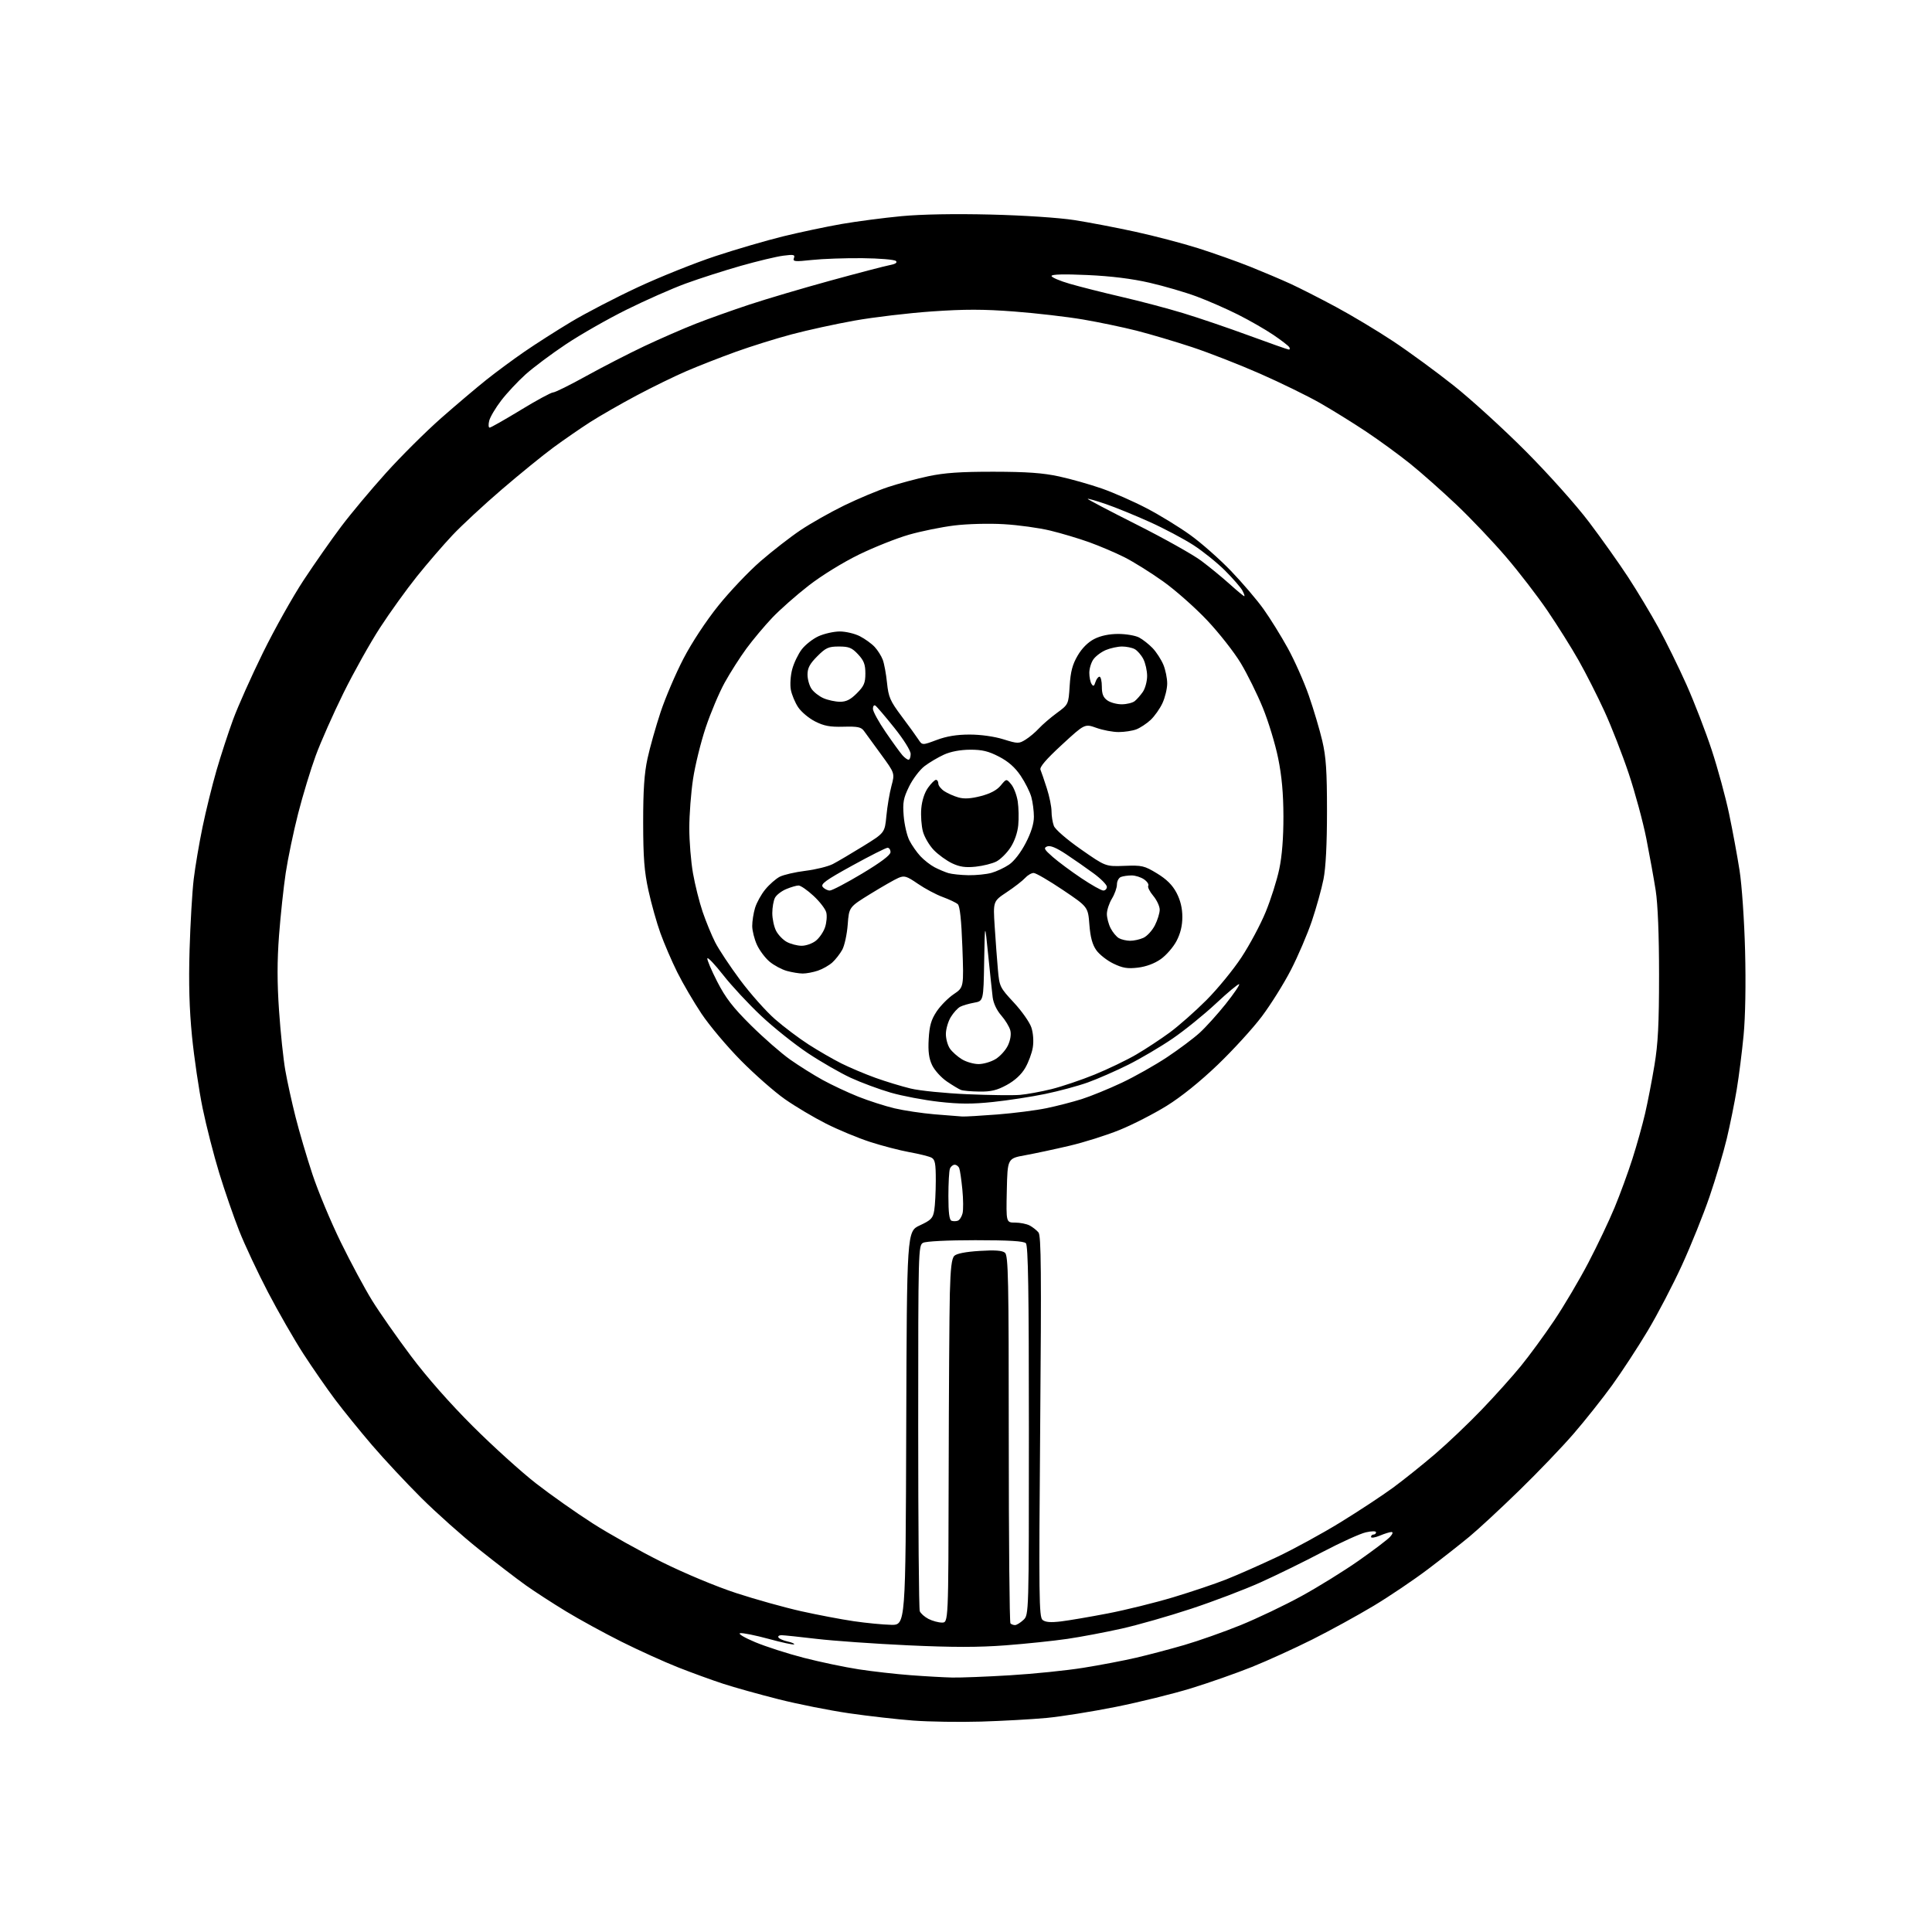 <?xml version="1.0" encoding="UTF-8" standalone="no"?>
<svg 
  version="1.1" 
  xmlns="http://www.w3.org/2000/svg" 
  xmlns:xlink="http://www.w3.org/1999/xlink" 
  xmlns:svg="http://www.w3.org/2000/svg"
  xmlns:rdf="http://www.w3.org/1999/02/22-rdf-syntax-ns#"
  xmlns:cc="http://creativecommons.org/ns#"
  xmlns:dc="http://purl.org/dc/elements/1.1/"
  viewBox="0 0 768 768"
  width="768"
  height="768"
>
<style>svg {background-color: white; }</style>"
<path stroke="none" fill="black" fill-rule="evenodd" d="M390.00,684.36C381.48,684.61 369.32,684.43 363.00,683.95C356.68,683.47 345.20,682.17 337.50,681.05C329.80,679.93 317.20,677.43 309.50,675.48C301.80,673.53 291.90,670.77 287.50,669.33C283.10,667.90 275.00,664.95 269.50,662.78C264.00,660.61 253.88,656.02 247.00,652.58C240.12,649.13 230.22,643.72 225.00,640.54C219.78,637.37 212.60,632.72 209.05,630.20C205.50,627.68 197.14,621.26 190.47,615.93C183.79,610.61 173.42,601.36 167.41,595.38C161.40,589.39 152.63,580.00 147.92,574.50C143.21,569.00 136.64,560.90 133.32,556.50C130.01,552.10 124.28,543.84 120.59,538.15C116.91,532.45 110.58,521.43 106.52,513.65C102.46,505.87 97.32,494.92 95.10,489.32C92.89,483.72 89.31,473.37 87.15,466.32C84.99,459.27 82.01,447.65 80.54,440.50C79.07,433.35 77.18,420.52 76.33,412.00C75.25,401.03 74.97,390.94 75.36,377.50C75.67,367.05 76.41,354.45 77.00,349.50C77.59,344.55 79.18,335.20 80.52,328.72C81.86,322.25 84.36,312.12 86.07,306.22C87.78,300.33 90.75,291.23 92.67,286.00C94.59,280.77 99.92,268.85 104.51,259.50C109.10,250.15 116.42,237.10 120.78,230.50C125.14,223.90 131.81,214.37 135.61,209.33C139.40,204.28 147.41,194.70 153.41,188.04C159.41,181.37 169.31,171.53 175.41,166.16C181.51,160.80 189.65,153.91 193.50,150.85C197.35,147.79 204.10,142.81 208.50,139.78C212.90,136.75 221.22,131.43 227.00,127.96C232.78,124.49 244.70,118.30 253.50,114.20C262.30,110.09 276.19,104.53 284.37,101.83C292.54,99.12 304.69,95.58 311.37,93.94C318.04,92.31 328.45,90.11 334.50,89.05C340.55,88.00 351.27,86.60 358.33,85.93C366.46,85.17 379.47,84.94 393.83,85.29C406.95,85.61 420.93,86.54 427.00,87.48C432.77,88.38 443.68,90.46 451.23,92.11C458.79,93.75 470.04,96.70 476.23,98.66C482.43,100.62 491.77,103.94 497.00,106.03C502.23,108.13 509.43,111.18 513.00,112.82C516.58,114.46 524.67,118.58 531.00,121.98C537.33,125.38 547.61,131.55 553.85,135.69C560.10,139.84 570.90,147.74 577.85,153.26C584.81,158.78 597.71,170.54 606.53,179.40C615.57,188.48 626.52,200.73 631.64,207.50C636.63,214.10 643.66,224.00 647.25,229.50C650.84,235.00 656.24,244.00 659.26,249.50C662.28,255.00 667.29,265.20 670.40,272.16C673.51,279.13 678.03,290.83 680.44,298.16C682.85,305.50 685.96,316.90 687.34,323.50C688.73,330.10 690.60,340.23 691.50,346.00C692.42,351.85 693.39,366.03 693.70,378.00C694.04,391.14 693.81,404.17 693.11,411.50C692.48,418.10 691.26,427.77 690.39,433.00C689.53,438.23 687.75,447.04 686.43,452.59C685.10,458.15 682.02,468.53 679.57,475.68C677.13,482.82 672.20,495.05 668.63,502.86C665.06,510.67 658.92,522.45 654.97,529.05C651.03,535.64 644.66,545.37 640.83,550.67C636.99,555.97 630.12,564.62 625.56,569.90C621.00,575.18 611.25,585.36 603.88,592.52C596.52,599.69 587.65,607.91 584.16,610.80C580.67,613.70 573.25,619.53 567.66,623.76C562.07,627.99 552.33,634.57 546.00,638.37C539.67,642.17 528.73,648.17 521.68,651.71C514.63,655.24 503.83,660.16 497.68,662.63C491.53,665.10 480.65,668.92 473.50,671.12C466.35,673.32 452.85,676.65 443.50,678.52C434.15,680.39 421.77,682.37 416.00,682.91C410.23,683.45 398.52,684.10 390.00,684.36zM378.50,666.85C381.80,666.92 392.15,666.52 401.50,665.95C410.85,665.39 423.97,664.05 430.66,662.97C437.35,661.90 446.80,660.10 451.66,658.96C456.52,657.83 465.13,655.56 470.80,653.91C476.46,652.26 486.52,648.71 493.16,646.02C499.79,643.32 510.69,638.13 517.36,634.47C524.04,630.81 534.30,624.45 540.16,620.34C546.02,616.23 551.60,611.99 552.56,610.93C553.63,609.75 553.85,609.00 553.12,609.00C552.47,609.00 550.38,609.65 548.47,610.45C546.56,611.25 545.00,611.47 545.00,610.95C545.00,610.43 545.45,610.00 546.00,610.00C546.55,610.00 547.00,609.60 547.00,609.11C547.00,608.58 545.31,608.59 542.93,609.13C540.70,609.63 532.94,613.15 525.68,616.96C518.43,620.77 507.35,626.20 501.06,629.03C494.77,631.86 482.39,636.57 473.56,639.49C464.73,642.41 452.23,645.98 445.79,647.42C439.34,648.86 429.67,650.69 424.29,651.48C418.90,652.27 407.88,653.42 399.79,654.04C388.95,654.86 378.75,654.86 360.96,654.04C347.69,653.42 331.35,652.27 324.66,651.48C317.97,650.69 311.69,650.03 310.69,650.02C309.70,650.01 309.14,650.42 309.45,650.92C309.77,651.43 311.40,652.15 313.08,652.52C314.77,652.89 315.93,653.40 315.68,653.66C315.42,653.91 310.87,652.94 305.57,651.49C300.27,650.05 295.16,649.02 294.21,649.22C293.26,649.41 295.90,650.99 300.18,652.78C304.40,654.55 313.13,657.36 319.58,659.02C326.03,660.68 335.85,662.74 341.40,663.59C346.96,664.44 356.23,665.49 362.00,665.92C367.77,666.36 375.20,666.77 378.50,666.85zM354.24,645.89C359.99,646.00 359.99,646.00 360.24,567.75C360.50,489.50 360.50,489.50 365.64,487.11C370.15,485.01 370.86,484.27 371.38,481.11C371.71,479.12 371.98,473.80 371.99,469.29C372.00,462.46 371.70,460.92 370.25,460.17C369.29,459.67 365.35,458.69 361.50,458.00C357.65,457.30 350.61,455.47 345.86,453.93C341.11,452.39 333.23,449.12 328.36,446.66C323.49,444.20 316.12,439.82 312.00,436.93C307.88,434.04 300.00,427.12 294.50,421.55C289.00,415.98 281.96,407.62 278.86,402.96C275.76,398.31 271.42,390.90 269.23,386.50C267.04,382.10 264.04,375.12 262.55,371.00C261.06,366.88 258.91,359.23 257.77,354.00C256.11,346.42 255.69,340.96 255.67,327.00C255.66,314.07 256.11,307.41 257.40,301.50C258.35,297.10 260.70,288.80 262.60,283.06C264.51,277.32 268.59,267.77 271.67,261.85C274.98,255.47 280.64,246.88 285.53,240.79C290.07,235.13 297.63,227.17 302.33,223.09C307.03,219.02 314.17,213.47 318.19,210.77C322.21,208.07 330.00,203.66 335.50,200.97C341.00,198.29 348.88,194.98 353.00,193.62C357.12,192.25 364.32,190.32 369.00,189.32C375.42,187.95 381.79,187.51 395.00,187.52C408.20,187.54 414.59,188.00 421.00,189.39C425.68,190.40 433.32,192.57 438.00,194.20C442.68,195.84 450.72,199.38 455.87,202.08C461.03,204.77 468.81,209.54 473.16,212.68C477.52,215.81 484.79,222.23 489.32,226.94C493.85,231.65 499.69,238.49 502.29,242.15C504.90,245.80 509.23,252.78 511.91,257.65C514.60,262.52 518.36,271.00 520.28,276.50C522.19,282.00 524.60,290.10 525.63,294.50C527.13,300.91 527.50,306.47 527.50,322.50C527.50,335.52 527.02,344.94 526.11,349.50C525.35,353.35 523.27,360.81 521.50,366.08C519.72,371.35 515.96,380.12 513.15,385.58C510.34,391.04 505.13,399.36 501.57,404.09C498.02,408.81 490.12,417.45 484.03,423.29C477.06,429.97 469.53,436.03 463.73,439.62C458.65,442.76 450.27,447.06 445.09,449.16C439.91,451.27 430.91,454.11 425.09,455.47C419.27,456.84 411.35,458.53 407.50,459.23C400.50,460.50 400.50,460.50 400.22,473.25C399.94,486.00 399.94,486.00 403.54,486.00C405.51,486.00 408.11,486.52 409.32,487.16C410.52,487.80 412.09,489.04 412.81,489.91C413.88,491.21 414.00,505.52 413.49,567.07C412.93,634.81 413.03,642.78 414.43,643.94C415.54,644.86 417.63,645.03 421.74,644.54C424.91,644.16 433.28,642.73 440.34,641.37C447.41,640.01 459.11,637.12 466.34,634.95C473.58,632.77 483.10,629.57 487.50,627.82C491.90,626.07 500.90,622.10 507.50,618.99C514.10,615.88 525.48,609.67 532.79,605.18C540.09,600.70 549.54,594.47 553.79,591.35C558.03,588.23 565.56,582.20 570.52,577.95C575.48,573.70 583.81,565.78 589.02,560.34C594.23,554.91 601.25,547.10 604.60,542.98C607.96,538.87 613.92,530.72 617.84,524.88C621.76,519.04 627.88,508.69 631.43,501.88C634.99,495.07 639.67,485.23 641.83,480.00C644.00,474.77 647.19,466.05 648.93,460.60C650.67,455.16 652.93,447.06 653.96,442.60C654.99,438.15 656.66,429.55 657.66,423.50C659.10,414.89 659.50,407.07 659.50,387.50C659.50,371.64 659.01,359.39 658.17,354.00C657.44,349.32 655.76,340.05 654.45,333.39C653.13,326.72 649.98,315.09 647.46,307.54C644.93,299.98 640.58,288.81 637.77,282.70C634.97,276.60 630.36,267.51 627.52,262.50C624.69,257.49 619.12,248.63 615.16,242.80C611.20,236.98 603.77,227.33 598.65,221.36C593.54,215.39 584.71,206.09 579.03,200.70C573.34,195.31 565.05,187.96 560.60,184.37C556.14,180.79 548.23,175.01 543.00,171.53C537.77,168.05 529.51,162.93 524.63,160.15C519.76,157.38 509.11,152.17 500.98,148.59C492.84,145.00 480.64,140.24 473.86,137.99C467.07,135.75 457.13,132.80 451.77,131.44C446.40,130.08 436.83,128.08 430.50,127.00C424.16,125.92 411.86,124.49 403.15,123.83C390.91,122.90 383.48,122.89 370.41,123.80C361.11,124.45 347.30,126.09 339.72,127.44C332.15,128.79 320.86,131.26 314.65,132.92C308.44,134.57 298.44,137.70 292.43,139.87C286.42,142.04 277.68,145.46 273.00,147.47C268.32,149.48 259.36,153.85 253.07,157.20C246.79,160.54 238.46,165.32 234.57,167.81C230.68,170.31 224.12,174.84 220.00,177.87C215.88,180.90 206.65,188.40 199.50,194.54C192.35,200.67 183.51,208.87 179.86,212.75C176.21,216.62 169.85,224.00 165.72,229.15C161.60,234.29 155.01,243.45 151.08,249.50C147.15,255.55 140.60,267.25 136.53,275.50C132.46,283.75 127.50,294.94 125.51,300.36C123.52,305.78 120.37,316.13 118.52,323.36C116.67,330.59 114.45,341.23 113.58,347.00C112.71,352.77 111.52,363.95 110.92,371.82C110.15,382.08 110.15,390.60 110.93,401.83C111.52,410.46 112.64,421.12 113.42,425.51C114.19,429.91 116.02,438.23 117.48,444.00C118.93,449.77 121.96,460.04 124.20,466.80C126.44,473.57 131.51,485.72 135.47,493.80C139.43,501.89 145.04,512.33 147.94,517.00C150.83,521.67 157.76,531.58 163.33,539.00C169.66,547.45 178.90,557.93 188.00,567.00C196.00,574.98 207.30,585.19 213.10,589.70C218.91,594.22 229.02,601.35 235.58,605.55C242.14,609.75 254.54,616.69 263.14,620.96C272.14,625.43 284.67,630.66 292.64,633.27C300.26,635.76 311.86,639.00 318.42,640.47C324.97,641.93 334.42,643.73 339.42,644.46C344.41,645.19 351.08,645.83 354.24,645.89zM403.48,646.00C404.11,646.00 405.61,645.08 406.81,643.96C409.00,641.92 409.00,641.92 409.00,568.66C409.00,513.01 408.71,495.11 407.80,494.20C406.95,493.35 401.07,493.00 387.73,493.00C376.64,493.00 368.07,493.43 366.93,494.04C365.05,495.04 365.00,496.91 365.00,566.95C365.00,606.49 365.28,639.56 365.62,640.46C365.96,641.35 367.52,642.73 369.07,643.54C370.63,644.34 373.05,645.00 374.45,645.00C377.00,645.00 377.00,645.00 377.11,586.25C377.18,553.94 377.38,521.46 377.58,514.07C377.84,504.15 378.30,500.27 379.35,499.22C380.26,498.31 383.89,497.60 389.37,497.26C395.50,496.87 398.39,497.08 399.48,497.98C400.81,499.09 401.00,508.10 401.00,571.96C401.00,611.95 401.30,644.97 401.67,645.33C402.03,645.70 402.85,646.00 403.48,646.00zM380.76,485.24C381.45,484.99 382.29,483.68 382.63,482.33C382.97,480.98 382.93,476.71 382.55,472.84C382.17,468.96 381.62,465.17 381.32,464.40C381.03,463.63 380.21,463.00 379.50,463.00C378.79,463.00 377.94,463.71 377.61,464.58C377.27,465.45 377.00,470.36 377.00,475.50C377.00,482.07 377.37,484.96 378.25,485.27C378.94,485.51 380.07,485.50 380.76,485.24zM382.50,443.83C383.60,443.90 389.90,443.53 396.50,443.02C403.10,442.50 411.88,441.38 416.00,440.52C420.12,439.67 426.43,438.04 430.00,436.91C433.57,435.78 440.73,432.85 445.90,430.42C451.07,427.98 459.17,423.41 463.90,420.27C468.63,417.13 474.49,412.74 476.91,410.53C479.34,408.31 483.97,403.18 487.21,399.13C490.44,395.07 492.86,391.53 492.58,391.25C492.31,390.97 488.19,394.39 483.43,398.84C478.67,403.29 470.89,409.59 466.14,412.84C461.39,416.09 453.45,420.77 448.50,423.25C443.55,425.72 436.31,428.89 432.42,430.29C428.52,431.69 420.87,433.75 415.42,434.87C409.96,436.00 400.66,437.43 394.75,438.05C386.53,438.92 381.47,438.91 373.25,437.98C367.34,437.31 358.72,435.68 354.10,434.35C349.48,433.01 342.31,430.35 338.16,428.44C334.02,426.52 326.32,422.09 321.06,418.59C315.80,415.08 307.44,408.41 302.49,403.75C297.54,399.09 290.79,391.83 287.50,387.62C284.20,383.42 281.36,380.41 281.18,380.95C281.00,381.49 282.77,385.65 285.10,390.21C288.44,396.72 291.32,400.45 298.52,407.59C303.57,412.59 310.58,418.72 314.10,421.20C317.62,423.68 323.43,427.33 327.00,429.29C330.57,431.26 336.94,434.25 341.14,435.93C345.34,437.60 351.86,439.70 355.64,440.59C359.41,441.47 366.55,442.54 371.50,442.96C376.45,443.37 381.40,443.77 382.50,443.83zM405.50,435.23C408.25,434.99 413.88,433.96 418.00,432.94C422.12,431.91 429.83,429.31 435.12,427.16C440.41,425.00 447.84,421.43 451.63,419.22C455.42,417.01 461.44,413.04 465.01,410.42C468.58,407.79 475.13,402.01 479.56,397.57C483.99,393.13 490.28,385.46 493.52,380.52C496.77,375.58 501.10,367.48 503.13,362.52C505.17,357.56 507.60,349.90 508.52,345.50C509.63,340.28 510.20,332.99 510.18,324.50C510.16,315.37 509.53,308.47 508.07,301.33C506.93,295.73 504.19,286.73 501.98,281.33C499.77,275.92 495.84,267.96 493.23,263.62C490.63,259.29 484.61,251.62 479.85,246.58C475.09,241.54 467.21,234.57 462.35,231.11C457.48,227.64 450.57,223.32 447.00,221.52C443.43,219.72 437.12,217.04 433.00,215.55C428.88,214.07 421.90,211.98 417.50,210.92C413.10,209.85 404.77,208.70 399.00,208.37C393.09,208.02 384.49,208.25 379.32,208.89C374.27,209.51 366.17,211.16 361.32,212.55C356.47,213.94 347.54,217.49 341.47,220.44C335.08,223.56 326.66,228.74 321.47,232.77C316.54,236.60 309.99,242.38 306.93,245.61C303.86,248.85 299.26,254.34 296.71,257.81C294.16,261.28 290.27,267.38 288.07,271.36C285.87,275.35 282.48,283.38 280.53,289.21C278.58,295.05 276.31,304.25 275.50,309.66C274.68,315.07 274.01,323.83 274.01,329.12C274.00,334.41 274.66,342.51 275.47,347.12C276.28,351.73 278.01,358.65 279.32,362.50C280.64,366.35 282.87,371.79 284.30,374.60C285.72,377.40 290.20,384.15 294.25,389.60C298.30,395.04 304.52,402.03 308.06,405.13C311.60,408.22 317.65,412.78 321.50,415.25C325.35,417.72 331.20,421.10 334.50,422.75C337.80,424.40 343.88,426.96 348.00,428.45C352.12,429.93 358.43,431.85 362.00,432.71C365.57,433.58 375.70,434.59 384.50,434.97C393.30,435.35 402.75,435.47 405.50,435.23zM389.36,433.92C386.14,433.88 382.82,433.59 382.00,433.27C381.18,432.96 378.65,431.44 376.39,429.90C374.12,428.35 371.49,425.44 370.53,423.42C369.25,420.72 368.89,417.97 369.17,413.02C369.47,407.74 370.15,405.37 372.31,402.10C373.83,399.81 376.89,396.71 379.11,395.21C383.14,392.50 383.14,392.50 382.56,376.52C382.17,365.76 381.57,360.18 380.74,359.43C380.06,358.82 377.35,357.53 374.73,356.57C372.11,355.61 367.68,353.25 364.89,351.33C360.39,348.24 359.51,347.97 357.15,348.97C355.69,349.59 350.68,352.46 346.00,355.34C337.50,360.58 337.50,360.58 336.98,367.54C336.69,371.37 335.72,375.85 334.83,377.50C333.93,379.15 332.13,381.45 330.85,382.61C329.56,383.77 326.97,385.24 325.10,385.86C323.23,386.49 320.53,387.00 319.10,386.99C317.67,386.99 314.83,386.52 312.78,385.96C310.74,385.39 307.63,383.72 305.89,382.25C304.14,380.78 301.89,377.76 300.88,375.54C299.87,373.32 299.03,369.98 299.02,368.12C299.01,366.25 299.51,363.02 300.14,360.92C300.77,358.83 302.61,355.50 304.23,353.54C305.85,351.57 308.43,349.31 309.95,348.52C311.48,347.74 316.08,346.67 320.18,346.16C324.28,345.66 329.18,344.44 331.07,343.47C332.96,342.49 338.37,339.30 343.10,336.38C351.71,331.06 351.71,331.06 352.36,324.28C352.71,320.55 353.62,315.23 354.36,312.45C355.72,307.39 355.72,307.39 350.28,299.95C347.30,295.85 344.23,291.64 343.47,290.60C342.33,289.01 340.97,288.73 335.30,288.88C329.94,289.03 327.55,288.58 324.01,286.78C321.54,285.53 318.51,282.99 317.28,281.14C316.05,279.29 314.74,276.16 314.37,274.18C314.00,272.18 314.24,268.56 314.91,266.06C315.57,263.57 317.28,260.02 318.69,258.16C320.11,256.30 323.12,253.94 325.38,252.91C327.65,251.89 331.43,251.03 333.79,251.02C336.15,251.01 339.75,251.86 341.79,252.90C343.83,253.95 346.48,255.86 347.68,257.15C348.88,258.44 350.33,260.73 350.90,262.24C351.48,263.75 352.24,267.88 352.60,271.42C353.19,277.13 353.84,278.63 358.38,284.70C361.20,288.46 364.20,292.60 365.05,293.91C366.61,296.29 366.61,296.29 372.34,294.15C376.30,292.66 380.36,292.00 385.45,292.00C389.85,292.00 395.25,292.76 398.85,293.88C404.60,295.67 405.01,295.67 407.69,294.01C409.24,293.05 411.62,291.04 413.00,289.54C414.38,288.04 417.58,285.29 420.12,283.42C424.74,280.02 424.74,280.02 425.21,272.62C425.57,266.95 426.32,264.13 428.39,260.60C430.10,257.67 432.51,255.27 435.00,254.00C437.54,252.71 440.90,252.00 444.51,252.00C447.58,252.00 451.31,252.63 452.80,253.41C454.28,254.19 456.71,256.10 458.20,257.66C459.68,259.22 461.59,262.17 462.45,264.22C463.30,266.26 463.99,269.64 463.98,271.72C463.97,273.80 463.12,277.30 462.10,279.50C461.09,281.70 458.96,284.71 457.38,286.19C455.79,287.66 453.23,289.35 451.68,289.94C450.14,290.52 446.99,291.00 444.68,291.00C442.38,291.01 438.41,290.26 435.85,289.34C431.20,287.68 431.20,287.68 422.09,296.08C415.79,301.89 413.17,304.95 413.61,305.99C413.96,306.82 415.09,310.13 416.12,313.34C417.16,316.55 418.00,320.68 418.00,322.52C418.00,324.36 418.42,326.97 418.93,328.31C419.46,329.71 424.04,333.68 429.68,337.62C439.50,344.48 439.50,344.48 447.00,344.19C453.97,343.92 454.88,344.13 459.94,347.20C463.75,349.52 466.06,351.81 467.69,354.91C469.24,357.87 470.00,361.02 470.00,364.50C470.00,368.00 469.24,371.12 467.67,374.09C466.39,376.52 463.58,379.75 461.42,381.27C458.93,383.02 455.60,384.26 452.33,384.65C448.19,385.14 446.26,384.82 442.59,383.04C440.07,381.83 437.02,379.43 435.81,377.73C434.24,375.52 433.44,372.60 433.05,367.57C432.50,360.50 432.50,360.50 422.50,353.77C417.00,350.07 411.78,347.03 410.90,347.02C410.03,347.01 408.49,347.91 407.49,349.01C406.48,350.12 403.21,352.66 400.21,354.65C394.76,358.27 394.76,358.27 395.41,368.38C395.77,373.95 396.34,381.62 396.68,385.43C397.28,392.18 397.45,392.54 403.01,398.52C406.16,401.90 409.29,406.36 409.98,408.43C410.72,410.67 410.95,413.89 410.56,416.35C410.20,418.63 408.83,422.32 407.52,424.55C405.99,427.17 403.40,429.55 400.19,431.30C396.32,433.41 393.94,433.98 389.36,433.92zM389.00,422.99C390.93,422.99 393.97,422.10 395.76,421.00C397.56,419.91 399.76,417.48 400.65,415.61C401.64,413.54 402.02,411.20 401.62,409.62C401.26,408.20 399.65,405.53 398.03,403.68C396.22,401.62 394.90,398.82 394.60,396.42C394.34,394.26 393.53,386.65 392.81,379.50C391.50,366.50 391.50,366.50 391.22,382.21C390.95,397.92 390.95,397.92 387.22,398.59C385.18,398.96 382.69,399.68 381.70,400.20C380.70,400.71 379.02,402.56 377.95,404.31C376.88,406.07 376.01,409.09 376.00,411.03C376.00,412.97 376.73,415.59 377.62,416.86C378.51,418.13 380.64,420.03 382.37,421.08C384.09,422.13 387.07,422.99 389.00,422.99zM318.62,375.96C320.33,375.98 322.88,375.09 324.29,373.98C325.70,372.88 327.36,370.45 327.97,368.59C328.59,366.72 328.81,364.08 328.46,362.72C328.12,361.35 325.84,358.38 323.39,356.12C320.95,353.85 318.27,352.00 317.44,352.00C316.61,352.00 314.41,352.64 312.55,353.42C310.69,354.19 308.67,355.74 308.08,356.85C307.49,357.96 307.00,360.72 307.00,362.98C307.00,365.25 307.68,368.42 308.51,370.02C309.34,371.63 311.26,373.62 312.76,374.43C314.27,375.25 316.90,375.94 318.62,375.96zM449.20,373.97C450.69,373.99 453.09,373.46 454.53,372.80C455.98,372.14 458.02,369.91 459.08,367.84C460.14,365.77 461.00,362.97 461.00,361.62C461.00,360.26 459.84,357.78 458.43,356.10C457.01,354.42 456.12,352.61 456.45,352.09C456.77,351.57 456.03,350.43 454.79,349.57C453.56,348.71 451.34,348.00 449.86,348.00C448.38,348.00 446.45,348.27 445.58,348.61C444.71,348.94 444.00,350.28 444.00,351.58C444.00,352.89 443.10,355.43 442.00,357.23C440.91,359.03 440.01,361.76 440.00,363.30C440.00,364.84 440.67,367.40 441.50,369.00C442.32,370.60 443.79,372.36 444.75,372.92C445.71,373.48 447.72,373.95 449.20,373.97zM329.86,354.00C330.74,354.00 336.53,350.96 342.72,347.25C350.15,342.79 353.98,339.91 353.99,338.75C353.99,337.79 353.47,337.00 352.82,337.00C352.17,337.00 345.85,340.19 338.77,344.09C328.16,349.93 326.11,351.43 327.07,352.59C327.72,353.37 328.97,354.00 329.86,354.00zM438.58,354.00C439.36,354.00 440.00,353.34 440.00,352.53C440.00,351.72 437.64,349.32 434.75,347.20C431.86,345.07 426.93,341.63 423.78,339.55C419.90,336.98 417.49,335.99 416.28,336.46C414.75,337.07 415.06,337.66 418.50,340.67C420.70,342.59 425.80,346.38 429.83,349.08C433.87,351.79 437.80,354.00 438.58,354.00zM385.00,347.91C388.02,347.95 392.13,347.54 394.12,346.98C396.11,346.43 399.25,344.96 401.10,343.71C403.12,342.35 405.77,338.92 407.73,335.13C409.90,330.96 411.00,327.42 410.99,324.66C410.99,322.37 410.53,318.85 409.97,316.82C409.41,314.80 407.50,310.99 405.72,308.36C403.51,305.07 400.83,302.70 397.14,300.79C392.95,298.61 390.43,298.00 385.64,298.02C381.75,298.04 377.94,298.75 375.24,299.98C372.90,301.04 369.43,303.10 367.52,304.55C365.61,306.01 362.85,309.65 361.39,312.63C359.11,317.29 358.80,318.97 359.23,324.33C359.51,327.77 360.52,332.15 361.48,334.05C362.44,335.95 364.41,338.78 365.86,340.34C367.31,341.90 369.85,343.88 371.49,344.74C373.14,345.60 375.61,346.65 376.99,347.07C378.37,347.48 381.98,347.86 385.00,347.91zM387.84,344.52C383.81,344.94 381.52,344.61 378.50,343.19C376.30,342.15 373.03,339.79 371.23,337.94C369.44,336.10 367.48,332.77 366.88,330.55C366.28,328.33 365.98,324.22 366.22,321.42C366.48,318.28 367.51,315.10 368.89,313.16C370.12,311.42 371.56,310.00 372.07,310.00C372.58,310.00 373.00,310.66 373.00,311.48C373.00,312.29 374.07,313.65 375.38,314.51C376.68,315.37 379.21,316.49 380.98,316.99C383.24,317.64 385.90,317.49 389.85,316.47C393.65,315.49 396.25,314.12 397.79,312.26C400.07,309.50 400.07,309.50 401.98,311.79C403.03,313.05 404.19,316.12 404.57,318.60C404.94,321.08 405.03,325.33 404.77,328.03C404.48,331.04 403.27,334.50 401.65,336.95C400.20,339.15 397.70,341.62 396.09,342.45C394.49,343.28 390.77,344.21 387.84,344.52zM361.15,302.00C361.62,302.00 362.00,300.97 362.00,299.71C362.00,298.39 359.22,293.95 355.45,289.24C351.85,284.74 348.48,280.80 347.95,280.47C347.43,280.15 347.00,280.73 347.00,281.76C347.00,282.80 349.29,286.99 352.10,291.07C354.90,295.16 357.89,299.29 358.75,300.25C359.61,301.21 360.69,302.00 361.15,302.00zM445.97,279.97C447.91,279.95 450.20,279.39 451.05,278.72C451.90,278.05 453.36,276.39 454.30,275.03C455.23,273.67 456.00,270.83 456.00,268.73C456.00,266.62 455.32,263.59 454.49,261.98C453.66,260.37 452.11,258.60 451.06,258.03C450.00,257.46 447.74,257.00 446.03,257.00C444.33,257.00 441.43,257.63 439.60,258.39C437.76,259.16 435.53,260.84 434.63,262.12C433.73,263.40 433.01,265.81 433.02,267.47C433.02,269.14 433.42,271.12 433.91,271.88C434.59,272.97 434.93,272.81 435.46,271.13C435.83,269.96 436.55,269.00 437.07,269.00C437.58,269.00 438.00,270.77 438.00,272.94C438.00,275.88 438.56,277.28 440.22,278.44C441.44,279.30 444.03,279.99 445.97,279.97zM333.85,278.96C336.36,278.99 338.06,278.14 340.60,275.60C343.46,272.74 344.00,271.48 344.00,267.71C344.00,264.13 343.41,262.58 341.10,260.11C338.65,257.48 337.47,257.00 333.48,257.00C329.34,257.00 328.29,257.47 324.88,260.88C321.90,263.87 321.00,265.55 321.00,268.16C321.00,270.03 321.73,272.60 322.63,273.88C323.52,275.16 325.66,276.82 327.38,277.56C329.10,278.31 332.01,278.94 333.85,278.96zM494.62,237.00C494.87,237.00 494.53,235.99 493.87,234.75C493.21,233.52 490.12,229.96 487.00,226.84C483.89,223.73 478.22,219.16 474.40,216.69C470.58,214.22 462.75,210.07 456.98,207.47C451.22,204.87 443.39,201.68 439.58,200.37C435.78,199.07 432.53,198.14 432.37,198.30C432.21,198.46 440.95,203.05 451.79,208.51C462.63,213.96 474.20,220.45 477.50,222.91C480.80,225.38 485.90,229.56 488.83,232.20C491.76,234.84 494.37,237.00 494.62,237.00zM194.64,169.99C195.11,169.98 200.66,166.83 206.97,162.99C213.28,159.14 219.08,156.00 219.86,156.00C220.64,156.00 226.57,153.06 233.05,149.47C239.52,145.89 249.92,140.54 256.16,137.59C262.40,134.65 271.61,130.63 276.64,128.66C281.66,126.69 291.27,123.27 297.98,121.05C304.70,118.83 319.13,114.56 330.07,111.56C341.00,108.56 351.57,105.80 353.55,105.42C355.94,104.98 356.81,104.41 356.15,103.75C355.60,103.20 349.61,102.70 342.83,102.63C336.05,102.56 327.01,102.88 322.75,103.34C315.88,104.08 315.07,103.99 315.60,102.59C316.12,101.23 315.52,101.10 311.36,101.64C308.68,101.98 301.10,103.80 294.50,105.67C287.90,107.55 278.04,110.71 272.58,112.71C267.12,114.71 256.55,119.38 249.08,123.09C241.61,126.79 230.78,132.97 225.00,136.82C219.22,140.67 212.00,146.07 208.94,148.82C205.88,151.57 201.53,156.22 199.27,159.16C197.01,162.10 194.85,165.74 194.47,167.25C194.09,168.76 194.17,169.99 194.64,169.99zM512.31,138.95C512.75,138.98 512.84,138.55 512.50,138.00C512.16,137.44 509.32,135.25 506.19,133.13C503.06,131.01 496.74,127.38 492.15,125.07C487.55,122.76 480.13,119.51 475.65,117.85C471.17,116.18 462.77,113.73 457.00,112.40C450.01,110.79 441.73,109.76 432.25,109.33C422.90,108.91 418.00,109.04 418.00,109.70C418.00,110.25 421.26,111.66 425.25,112.81C429.24,113.97 438.53,116.32 445.91,118.03C453.29,119.73 464.31,122.65 470.41,124.51C476.51,126.36 488.25,130.36 496.50,133.39C504.75,136.42 511.86,138.93 512.31,138.95z" />

</svg>